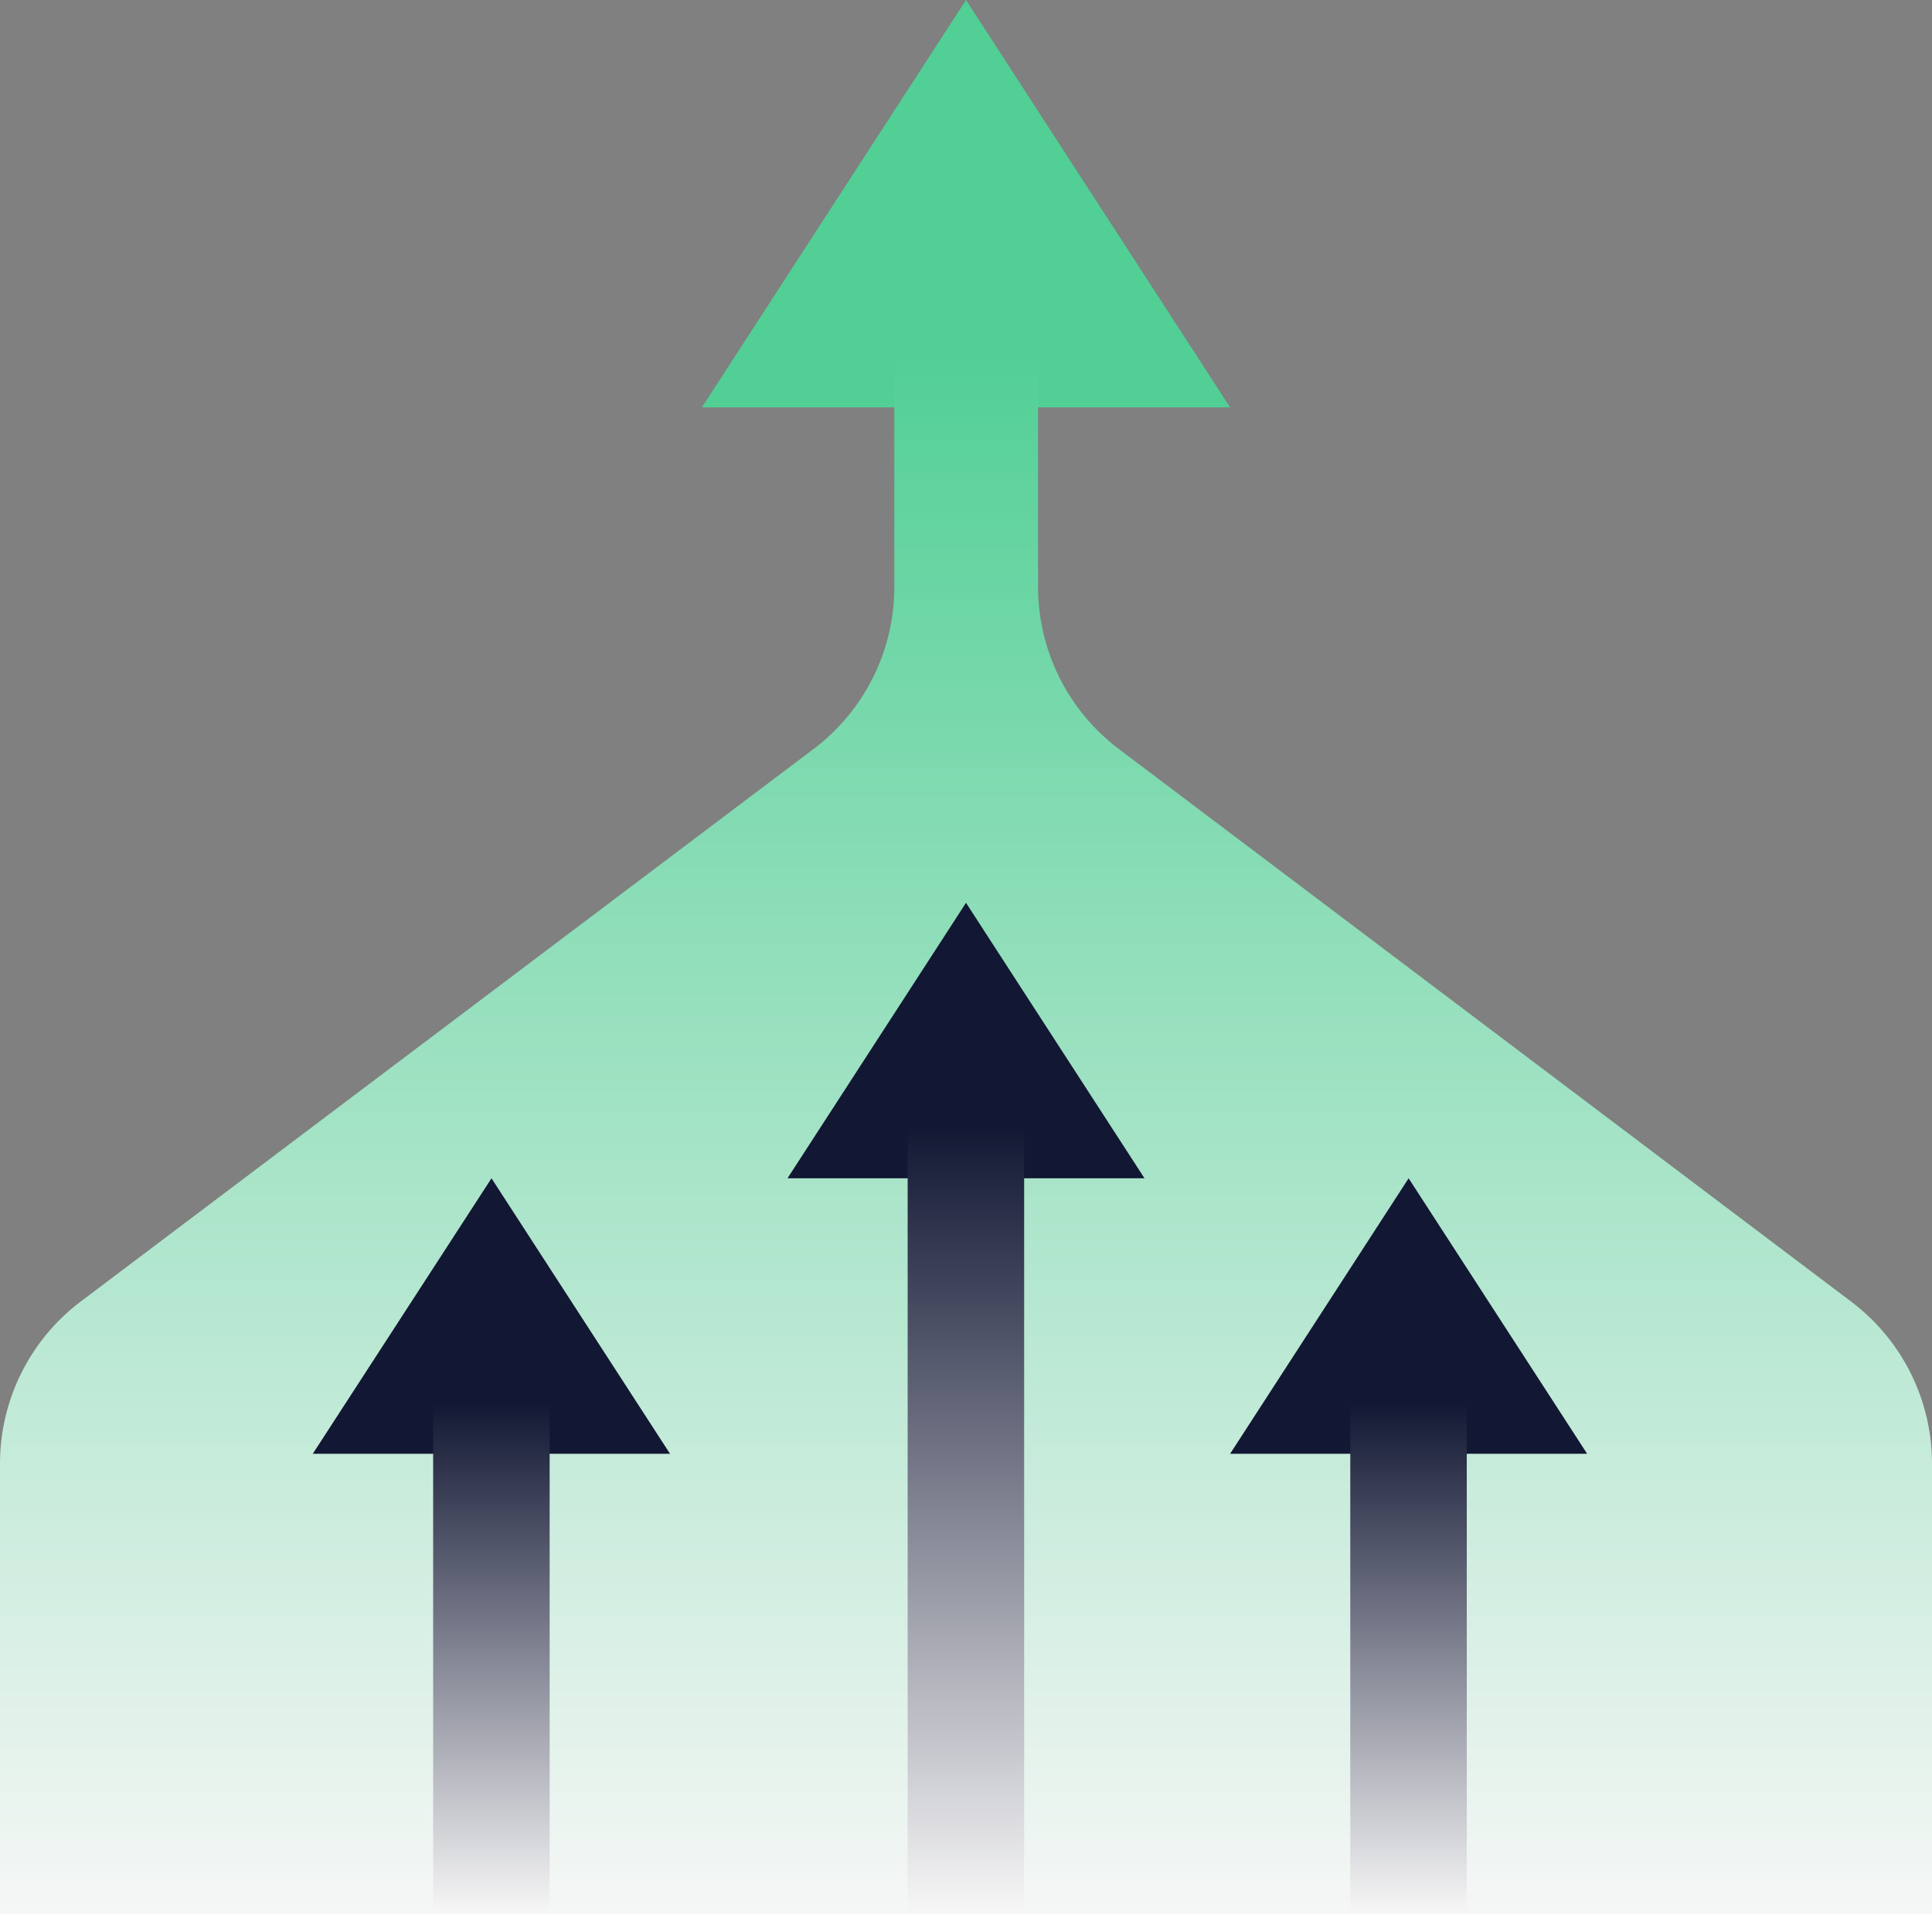 <svg width="111" height="110" viewBox="0 0 111 110" xmlns="http://www.w3.org/2000/svg">
    <rect x="0" y="0" width="111" height="110" fill="#808080" stroke="none"/>
    <defs>
        <linearGradient x1="50%" y1="100%" x2="50%" y2="-.012%" id="mqf8qwedba">
            <stop stop-color="#F7F7F7" offset="0%"/>
            <stop stop-color="#51CF95" offset="100%"/>
        </linearGradient>
        <linearGradient x1="50.083%" y1="100%" x2="50.083%" y2="0%" id="vy5r5mwtpb">
            <stop stop-color="#F7F7F7" offset="0%"/>
            <stop stop-color="#121733" offset="100%"/>
        </linearGradient>
        <linearGradient x1="50.083%" y1="100%" x2="50.083%" y2="0%" id="rjt21xpgxc">
            <stop stop-color="#F7F7F7" offset="0%"/>
            <stop stop-color="#121733" offset="100%"/>
        </linearGradient>
    </defs>
    <g fill-rule="nonzero" fill="none">
        <path fill="#51CF95" d="M55.5 0 40.326 23.408h30.348z"/>
        <path d="M111 110V84.106c0-3.663-1.72-7.117-4.662-9.328L64.302 43.054a11.681 11.681 0 0 1-4.662-9.328V20.383h-8.258v13.343c0 3.663-1.72 7.117-4.662 9.328L4.662 74.767A11.681 11.681 0 0 0 0 84.095v25.894h111V110z" fill="url(#mqf8qwedba)"/>
        <path fill="#121733" d="M55.5 51.876 45.244 67.705h20.512z"/>
        <path fill="url(#vy5r5mwtpb)" d="M52.148 64.79h6.693V110h-6.693z"/>
        <path fill="#121733" d="M28.238 67.705 17.971 83.534h20.524z"/>
        <path fill="url(#rjt21xpgxc)" d="M24.886 80.619h6.693V110h-6.693z"/>
        <path fill="#121733" d="M80.93 67.705 70.674 83.534h20.512z"/>
        <path fill="url(#rjt21xpgxc)" d="M77.578 80.619h6.693V110h-6.693z"/>
    </g>
</svg>
